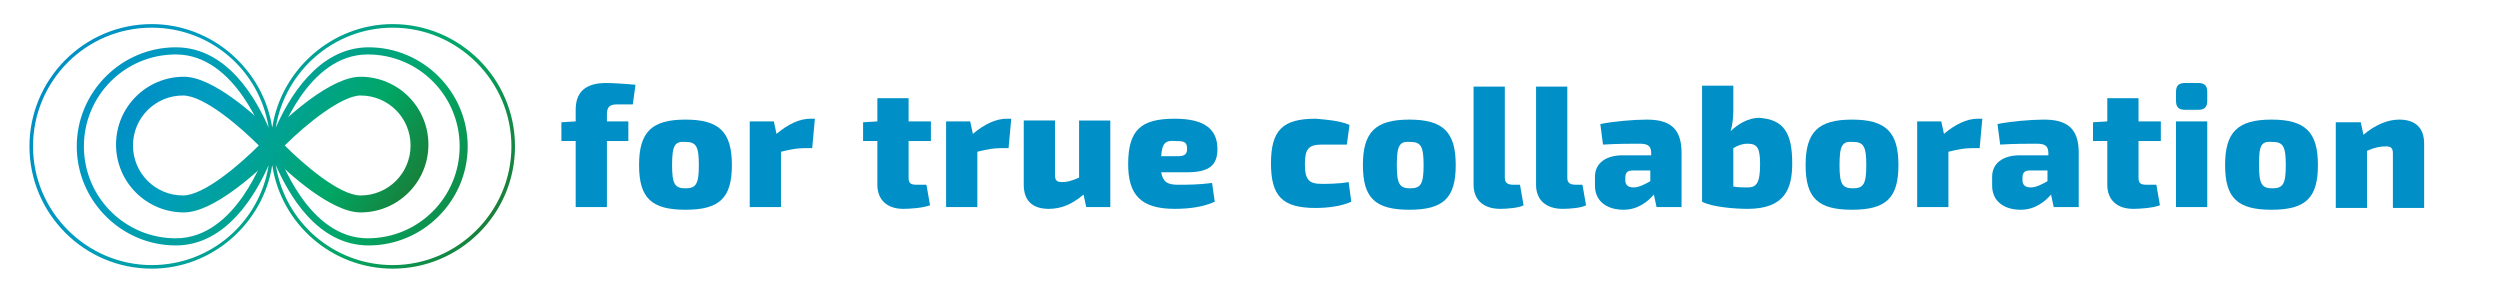 <?xml version="1.0" encoding="UTF-8"?> <!-- Generator: Adobe Illustrator 23.1.1, SVG Export Plug-In . SVG Version: 6.00 Build 0) --> <svg xmlns="http://www.w3.org/2000/svg" xmlns:xlink="http://www.w3.org/1999/xlink" id="Laag_1" x="0px" y="0px" viewBox="0 0 280.1 32.8" xml:space="preserve"> <g> <path fill="#008FC6" d="M69.1,11.7c-0.8,0-1.1,0.3-1.1,1.1v0.8h2.4v2.2H68v7.4h-3.5v-7.4h-1.6v-2.1l1.6-0.1v-1.3c0-1.8,0.9-3,3.4-3 c0.7,0,2.4,0.1,3.3,0.2l-0.3,2.2H69.1z"></path> <path fill="#008FC6" d="M82,18.5c0,3.7-1.4,5-5.2,5c-3.8,0-5.2-1.3-5.2-5c0-3.7,1.4-5.1,5.2-5.1C80.6,13.4,82,14.8,82,18.5z M75.3,18.5c0,2.1,0.3,2.6,1.5,2.6c1.2,0,1.5-0.5,1.5-2.6c0-2.1-0.3-2.6-1.5-2.6C75.6,15.8,75.3,16.3,75.3,18.5z"></path> <path fill="#008FC6" d="M91,16.6h-0.9c-0.7,0-1.4,0.1-2.6,0.4v6.2H84v-9.6h2.7l0.3,1.4c1.3-1.1,2.6-1.7,3.8-1.7h0.5L91,16.6z"></path> <path fill="#008FC6" d="M101.8,19.9c0,0.6,0.2,0.8,0.9,0.8h1.1l0.4,2.3c-0.8,0.3-2.2,0.4-3,0.4c-1.8,0-2.9-1-2.9-2.7l0-4.9h-1.6 v-2.1l1.6-0.1v-2.6h3.5v2.6h2.5v2.2h-2.5V19.9z"></path> <path fill="#008FC6" d="M113,16.6h-0.9c-0.7,0-1.4,0.1-2.6,0.4v6.2h-3.5v-9.6h2.7l0.3,1.4c1.3-1.1,2.6-1.7,3.8-1.7h0.5L113,16.6z"></path> <path fill="#008FC6" d="M124.5,23.2h-2.8l-0.3-1.4c-1.3,1.1-2.5,1.6-3.9,1.6c-1.8,0-2.8-0.9-2.8-2.7v-7.2h3.5v6.1 c0,0.6,0.2,0.8,0.8,0.8c0.5,0,1-0.1,1.9-0.5v-6.4h3.5V23.2z"></path> <path fill="#008FC6" d="M135.8,20.5l0.3,2.1c-1.3,0.6-2.9,0.8-4.5,0.8c-3.8,0-5.2-1.6-5.2-5c0-3.8,1.4-5.1,5.2-5.1 c3.4,0,4.8,1.2,4.8,3.4c0,1.8-0.9,2.6-3.4,2.6h-2.9c0.2,1.1,0.7,1.4,1.9,1.4C132.9,20.7,134.3,20.7,135.8,20.5z M130.1,17.5h1.9 c0.8,0,1-0.3,1-0.8c0-0.8-0.3-0.9-1.3-0.9C130.6,15.7,130.2,16,130.1,17.5z"></path> <path fill="#008FC6" d="M151.2,14l-0.3,2.2c-1.2,0-2.1,0-2.8,0c-1.5,0-1.9,0.5-1.9,2.2c0,1.8,0.5,2.2,1.9,2.2c0.6,0,1.9,0,3-0.2 l0.3,2.2c-1.1,0.5-2.6,0.7-4,0.7c-3.7,0-5-1.3-5-5s1.3-5,5-5C148.5,13.4,150.1,13.5,151.2,14z"></path> <path fill="#008FC6" d="M163.1,18.5c0,3.7-1.4,5-5.2,5c-3.8,0-5.2-1.3-5.2-5c0-3.7,1.4-5.1,5.2-5.1 C161.7,13.4,163.1,14.8,163.1,18.5z M156.5,18.5c0,2.1,0.3,2.6,1.5,2.6c1.2,0,1.5-0.5,1.5-2.6c0-2.1-0.3-2.6-1.5-2.6 C156.8,15.8,156.5,16.3,156.5,18.5z"></path> <path fill="#008FC6" d="M168.6,19.9c0,0.6,0.3,0.8,1,0.8h0.7l0.4,2.3c-0.5,0.3-1.9,0.4-2.6,0.4c-1.9,0-3-1-3-2.7V9.7h3.5V19.9z"></path> <path fill="#008FC6" d="M175.6,19.9c0,0.6,0.3,0.8,1,0.8h0.7l0.4,2.3c-0.5,0.3-1.9,0.4-2.6,0.4c-1.9,0-3-1-3-2.7V9.7h3.5V19.9z"></path> <path fill="#008FC6" d="M188.4,17.1v6.1h-2.8l-0.3-1.4c-0.7,0.8-1.8,1.7-3.4,1.7c-1.8,0-3.2-0.9-3.2-2.7v-1c0-1.5,1.2-2.4,3.1-2.4 h3.2v-0.2c0-0.8-0.3-1.1-1.3-1.1c-1,0-2.5,0-4.1,0.1l-0.3-2.3c1.4-0.3,3.8-0.5,5.2-0.5C187,13.4,188.4,14.3,188.4,17.1z M182.1,20.2c0,0.5,0.3,0.8,0.9,0.8c0.6,0,1.2-0.3,1.9-0.7v-1.2h-2c-0.6,0-0.8,0.3-0.8,0.8V20.2z"></path> <path fill="#008FC6" d="M200.8,18.3c0,2.8-0.8,5.1-5,5.1c-1.4,0-4-0.2-5.1-0.8v-13h3.5l0,2.8c0,0.8-0.1,1.6-0.3,2.3 c0.8-0.8,2-1.5,3.2-1.5C199.8,13.4,200.8,14.8,200.8,18.3z M197.2,18.4c0-1.8-0.3-2.3-1.4-2.3c-0.6,0-1.1,0.2-1.6,0.5l0,4.3 c0.5,0.1,1.2,0.1,1.6,0.1C196.8,21,197.2,20.5,197.2,18.4z"></path> <path fill="#008FC6" d="M212.7,18.5c0,3.7-1.4,5-5.2,5c-3.8,0-5.2-1.3-5.2-5c0-3.7,1.4-5.1,5.2-5.1 C211.3,13.4,212.7,14.8,212.7,18.5z M206.1,18.5c0,2.1,0.3,2.6,1.5,2.6c1.2,0,1.5-0.5,1.5-2.6c0-2.1-0.3-2.6-1.5-2.6 C206.4,15.8,206.1,16.3,206.1,18.5z"></path> <path fill="#008FC6" d="M221.8,16.6h-0.9c-0.7,0-1.4,0.1-2.6,0.4v6.2h-3.5v-9.6h2.7l0.3,1.4c1.3-1.1,2.6-1.7,3.8-1.7h0.5 L221.8,16.6z"></path> <path fill="#008FC6" d="M232.9,17.1v6.1h-2.8l-0.3-1.4c-0.7,0.8-1.8,1.7-3.4,1.7c-1.8,0-3.2-0.9-3.2-2.7v-1c0-1.5,1.2-2.4,3.1-2.4 h3.2v-0.2c0-0.8-0.3-1.1-1.3-1.1c-1,0-2.5,0-4.1,0.1l-0.3-2.3c1.4-0.3,3.8-0.5,5.2-0.5C231.5,13.4,232.9,14.3,232.9,17.1z M226.6,20.2c0,0.5,0.3,0.8,0.9,0.8c0.6,0,1.2-0.3,1.9-0.7v-1.2h-2c-0.6,0-0.8,0.3-0.8,0.8V20.2z"></path> <path fill="#008FC6" d="M239.6,19.9c0,0.6,0.2,0.8,0.9,0.8h1.1L242,23c-0.8,0.3-2.2,0.4-3,0.4c-1.8,0-2.9-1-2.9-2.7l0-4.9h-1.6 v-2.1l1.6-0.1v-2.6h3.5v2.6h2.5v2.2h-2.5V19.9z"></path> <path fill="#008FC6" d="M246.3,9.3c0.7,0,1,0.3,1,1v1c0,0.7-0.3,1-1,1h-1.5c-0.7,0-1-0.3-1-1v-1c0-0.7,0.3-1,1-1H246.3z M243.8,23.2v-9.6h3.5v9.6H243.8z"></path> <path fill="#008FC6" d="M259.7,18.5c0,3.7-1.4,5-5.2,5c-3.8,0-5.2-1.3-5.2-5c0-3.7,1.4-5.1,5.2-5.1 C258.3,13.4,259.7,14.8,259.7,18.5z M253.1,18.5c0,2.1,0.3,2.6,1.5,2.6c1.2,0,1.5-0.5,1.5-2.6c0-2.1-0.3-2.6-1.5-2.6 C253.3,15.8,253.1,16.3,253.1,18.5z"></path> <path fill="#008FC6" d="M271.6,16.1v7.2h-3.5v-6.1c0-0.6-0.2-0.8-0.8-0.8s-1.2,0.1-2.1,0.5v6.4h-3.5v-9.6h2.8l0.3,1.4 c1.3-1.1,2.7-1.7,4-1.7C270.6,13.4,271.6,14.3,271.6,16.1z"></path> </g> <g> <linearGradient id="SVGID_1_" gradientUnits="userSpaceOnUse" x1="16.413" y1="8.133" x2="44.518" y2="24.359"> <stop offset="0" style="stop-color:#008FC5"></stop> <stop offset="0.25" style="stop-color:#009DBE"></stop> <stop offset="0.75" style="stop-color:#00A766"></stop> <stop offset="1" style="stop-color:#17813B"></stop> </linearGradient> <path fill="url(#SVGID_1_)" d="M40.4,8.6c-3.3,0-8.1,4.4-9.9,6.2c-1.8-1.8-6.6-6.2-9.9-6.2c-4.2,0-7.6,3.4-7.6,7.6s3.4,7.6,7.6,7.6 c3.3,0,8.1-4.4,9.9-6.2c1.8,1.8,6.6,6.2,9.9,6.2c4.2,0,7.6-3.4,7.6-7.6S44.6,8.6,40.4,8.6z M20.5,21.9c-3.1,0-5.6-2.5-5.6-5.6 s2.5-5.6,5.6-5.6c2.4,0,6.5,3.6,8.5,5.6C27,18.3,22.9,21.9,20.5,21.9z M40.4,21.9c-2.4,0-6.5-3.6-8.5-5.6c2.4-2.4,6.4-5.6,8.5-5.6 c3.1,0,5.6,2.5,5.6,5.6S43.5,21.9,40.4,21.9z"></path> <linearGradient id="SVGID_2_" gradientUnits="userSpaceOnUse" x1="8.506" y1="3.731" x2="52.425" y2="29.087"> <stop offset="0" style="stop-color:#008FC5"></stop> <stop offset="0.25" style="stop-color:#009DBE"></stop> <stop offset="0.75" style="stop-color:#00A766"></stop> <stop offset="1" style="stop-color:#17813B"></stop> </linearGradient> <path fill="url(#SVGID_2_)" d="M44,2.7c-6.8,0-12.5,5.1-13.5,11.6C29.5,7.8,23.8,2.7,17,2.7C9.4,2.7,3.3,8.9,3.3,16.4 S9.4,30.1,17,30.1c6.8,0,12.5-5.1,13.5-11.6c1,6.6,6.7,11.6,13.5,11.6c7.5,0,13.7-6.1,13.7-13.7S51.5,2.7,44,2.7z M17,29.7 c-7.3,0-13.3-6-13.3-13.3S9.6,3.1,17,3.1c6.6,0,12.1,4.8,13.1,11.2c-1.4-3.2-4.6-9-10.4-9c-6.1,0-11.1,5-11.1,11.1 s5,11.1,11.1,11.1c5.7,0,9-5.8,10.4-9C29.1,24.9,23.6,29.7,17,29.7z M30,16.4c-0.4,1.2-3.6,10.3-10.3,10.3 c-5.7,0-10.3-4.6-10.3-10.3c0-5.7,4.6-10.3,10.3-10.3C26.4,6.1,29.6,15.2,30,16.4z M44,29.7c-6.6,0-12.1-4.8-13.1-11.2 c1.4,3.2,4.6,9,10.4,9c6.1,0,11.1-5,11.1-11.1s-5-11.1-11.1-11.1c-5.7,0-9,5.8-10.4,9c1-6.3,6.5-11.2,13.1-11.2 c7.3,0,13.3,6,13.3,13.3S51.3,29.7,44,29.7z M30.9,16.4c0.4-1.2,3.6-10.3,10.3-10.3c5.7,0,10.3,4.6,10.3,10.3 c0,5.7-4.6,10.3-10.3,10.3C34.5,26.7,31.3,17.6,30.9,16.4z"></path> </g> </svg> 
